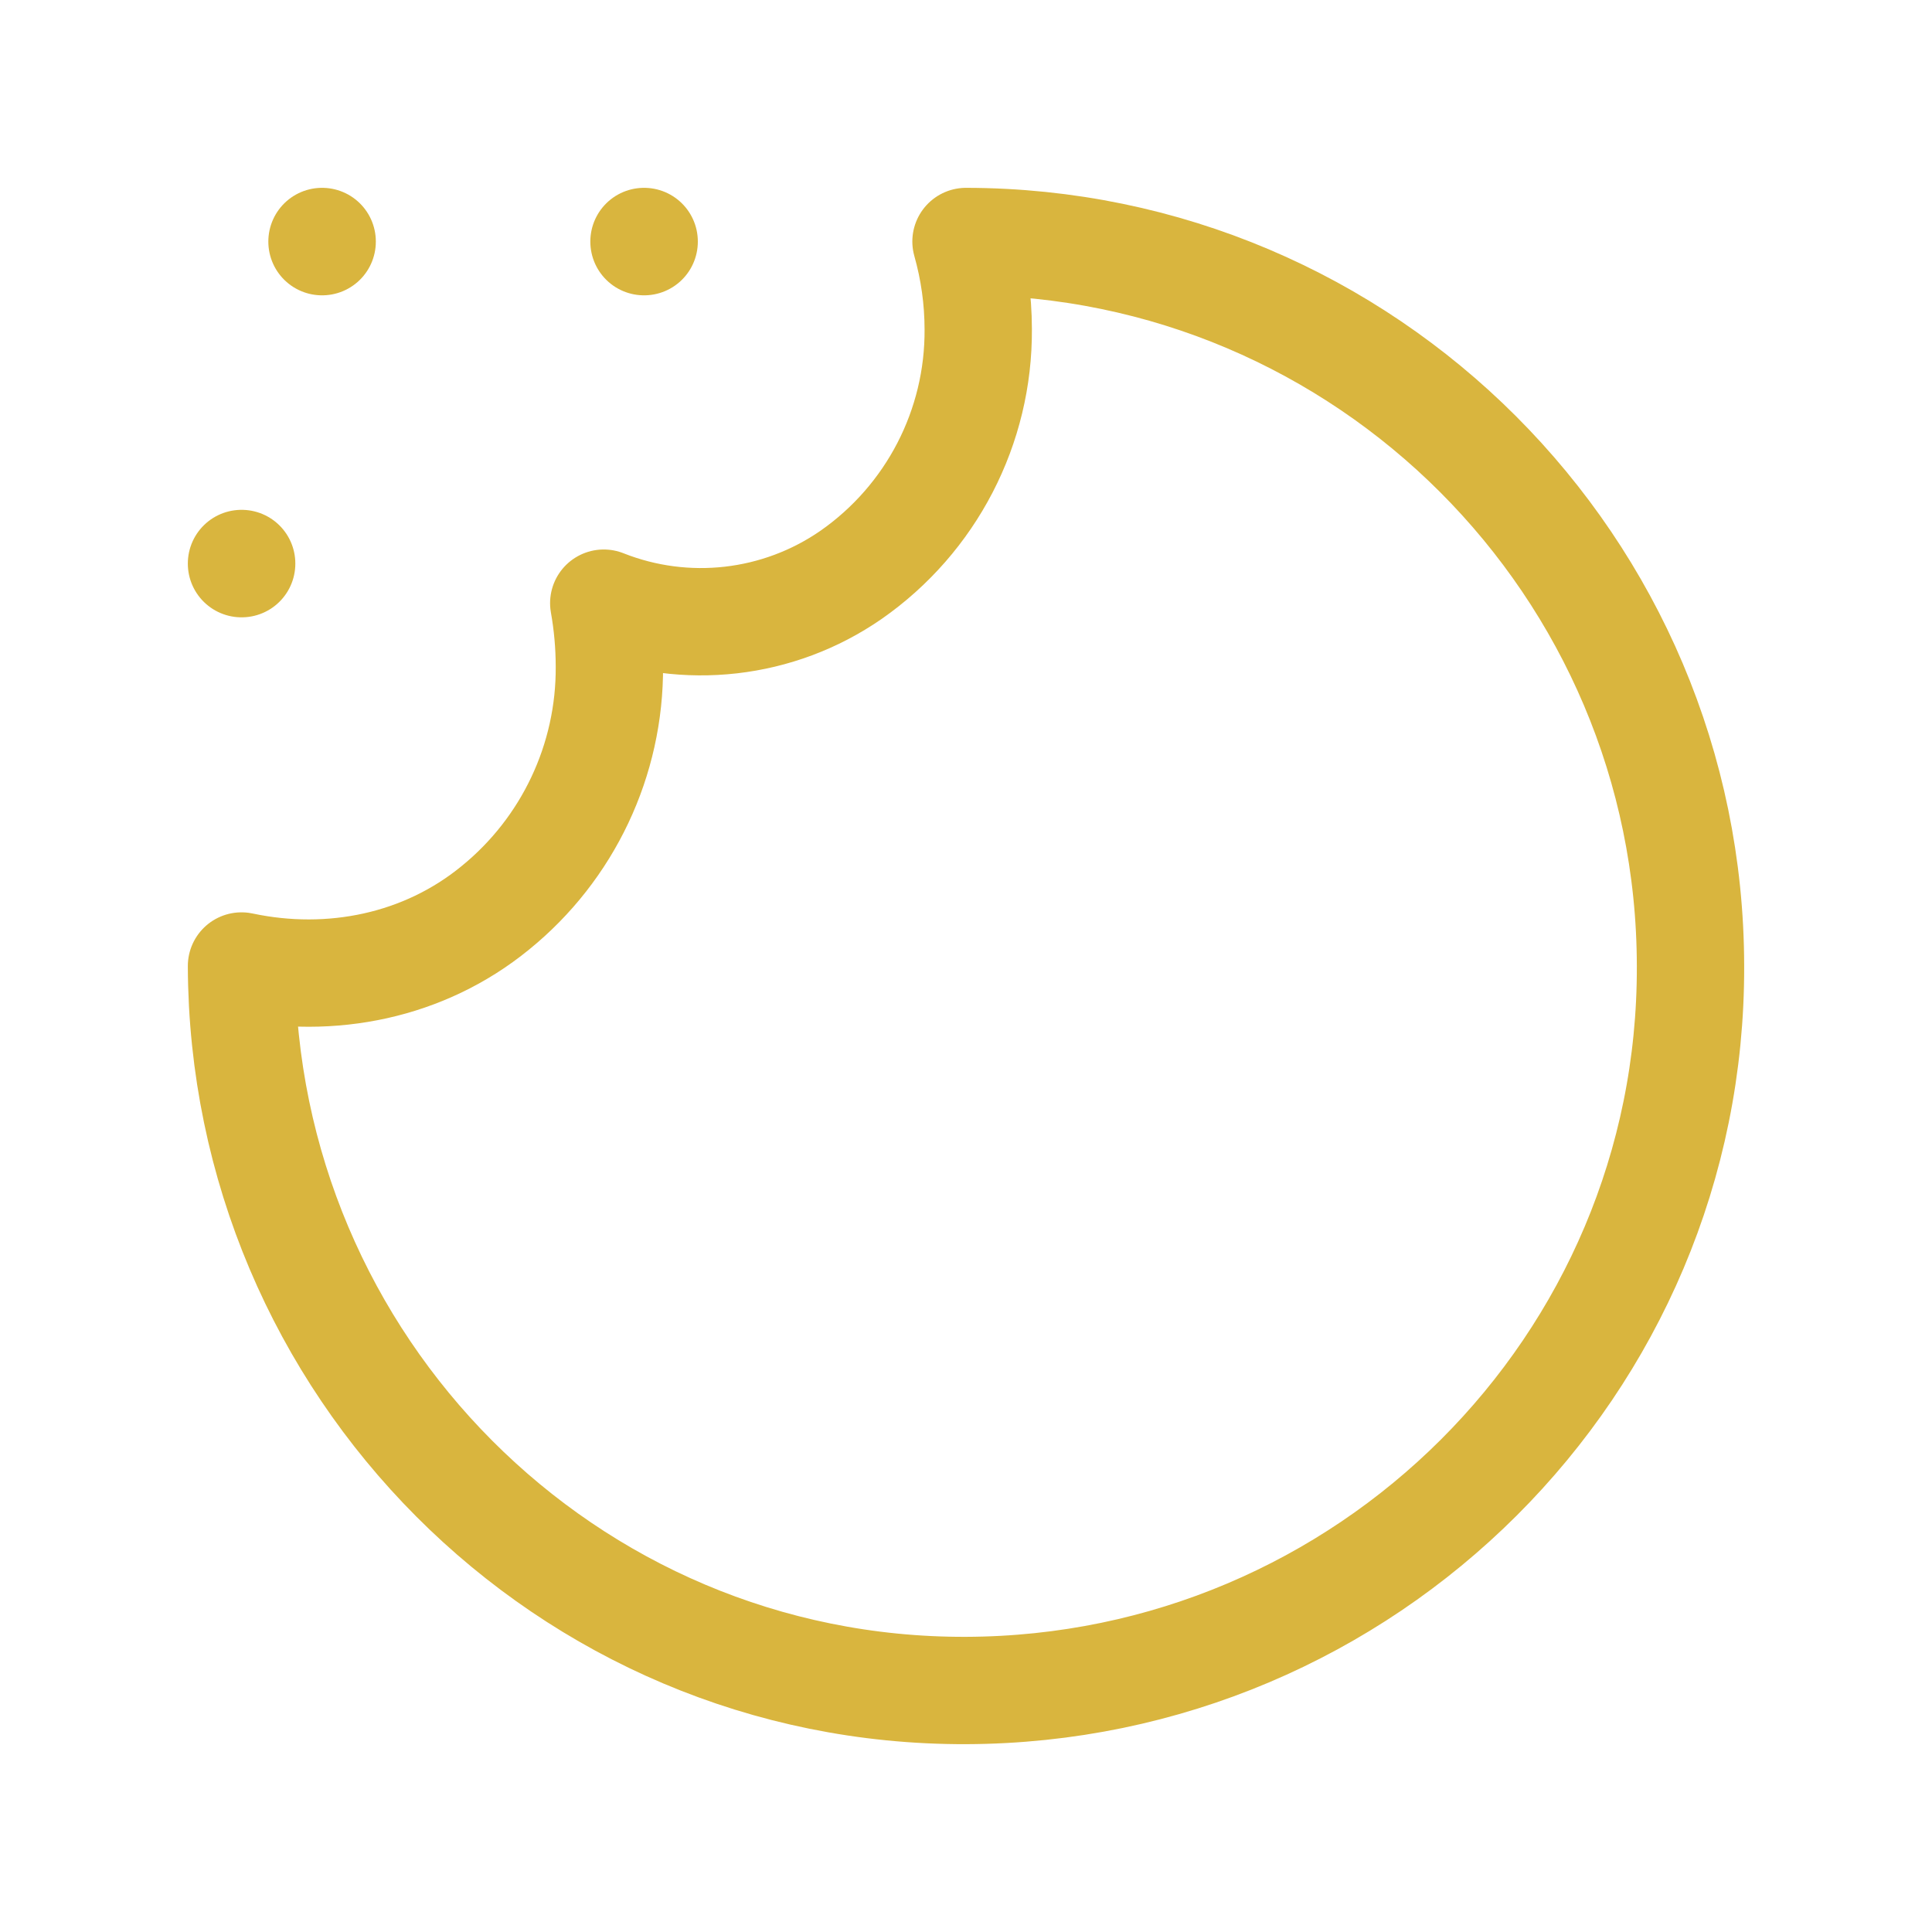 <svg width="36" height="36" viewBox="0 0 36 36" fill="none" xmlns="http://www.w3.org/2000/svg">
<path d="M18.228 6.131C18.227 5.579 18.15 5.031 18 4.5C25.452 4.508 31.492 10.56 31.5 18C31.524 25.444 25.456 31.476 18 31.5C10.544 31.524 4.524 25.444 4.5 18C6.168 18.354 7.906 17.998 9.225 16.92C10.584 15.819 11.368 14.159 11.355 12.412C11.354 12.018 11.319 11.626 11.25 11.239C12.777 11.844 14.506 11.647 15.856 10.713C17.354 9.669 18.241 7.955 18.228 6.131Z" stroke="#D9B53E" stroke-width="2" stroke-linecap="round" stroke-linejoin="round"/>
<path d="M4.503 10.503V10.5H4.5V10.503L4.503 10.503Z" stroke="#D9B53E" stroke-width="2" stroke-linecap="round" stroke-linejoin="round"/>
<path d="M12.003 4.503V4.5H12V4.503L12.003 4.503Z" stroke="#D9B53E" stroke-width="2" stroke-linecap="round" stroke-linejoin="round"/>
<path d="M6.003 4.503V4.5H6V4.503L6.003 4.503Z" stroke="#D9B53E" stroke-width="2" stroke-linecap="round" stroke-linejoin="round"/>
</svg>
